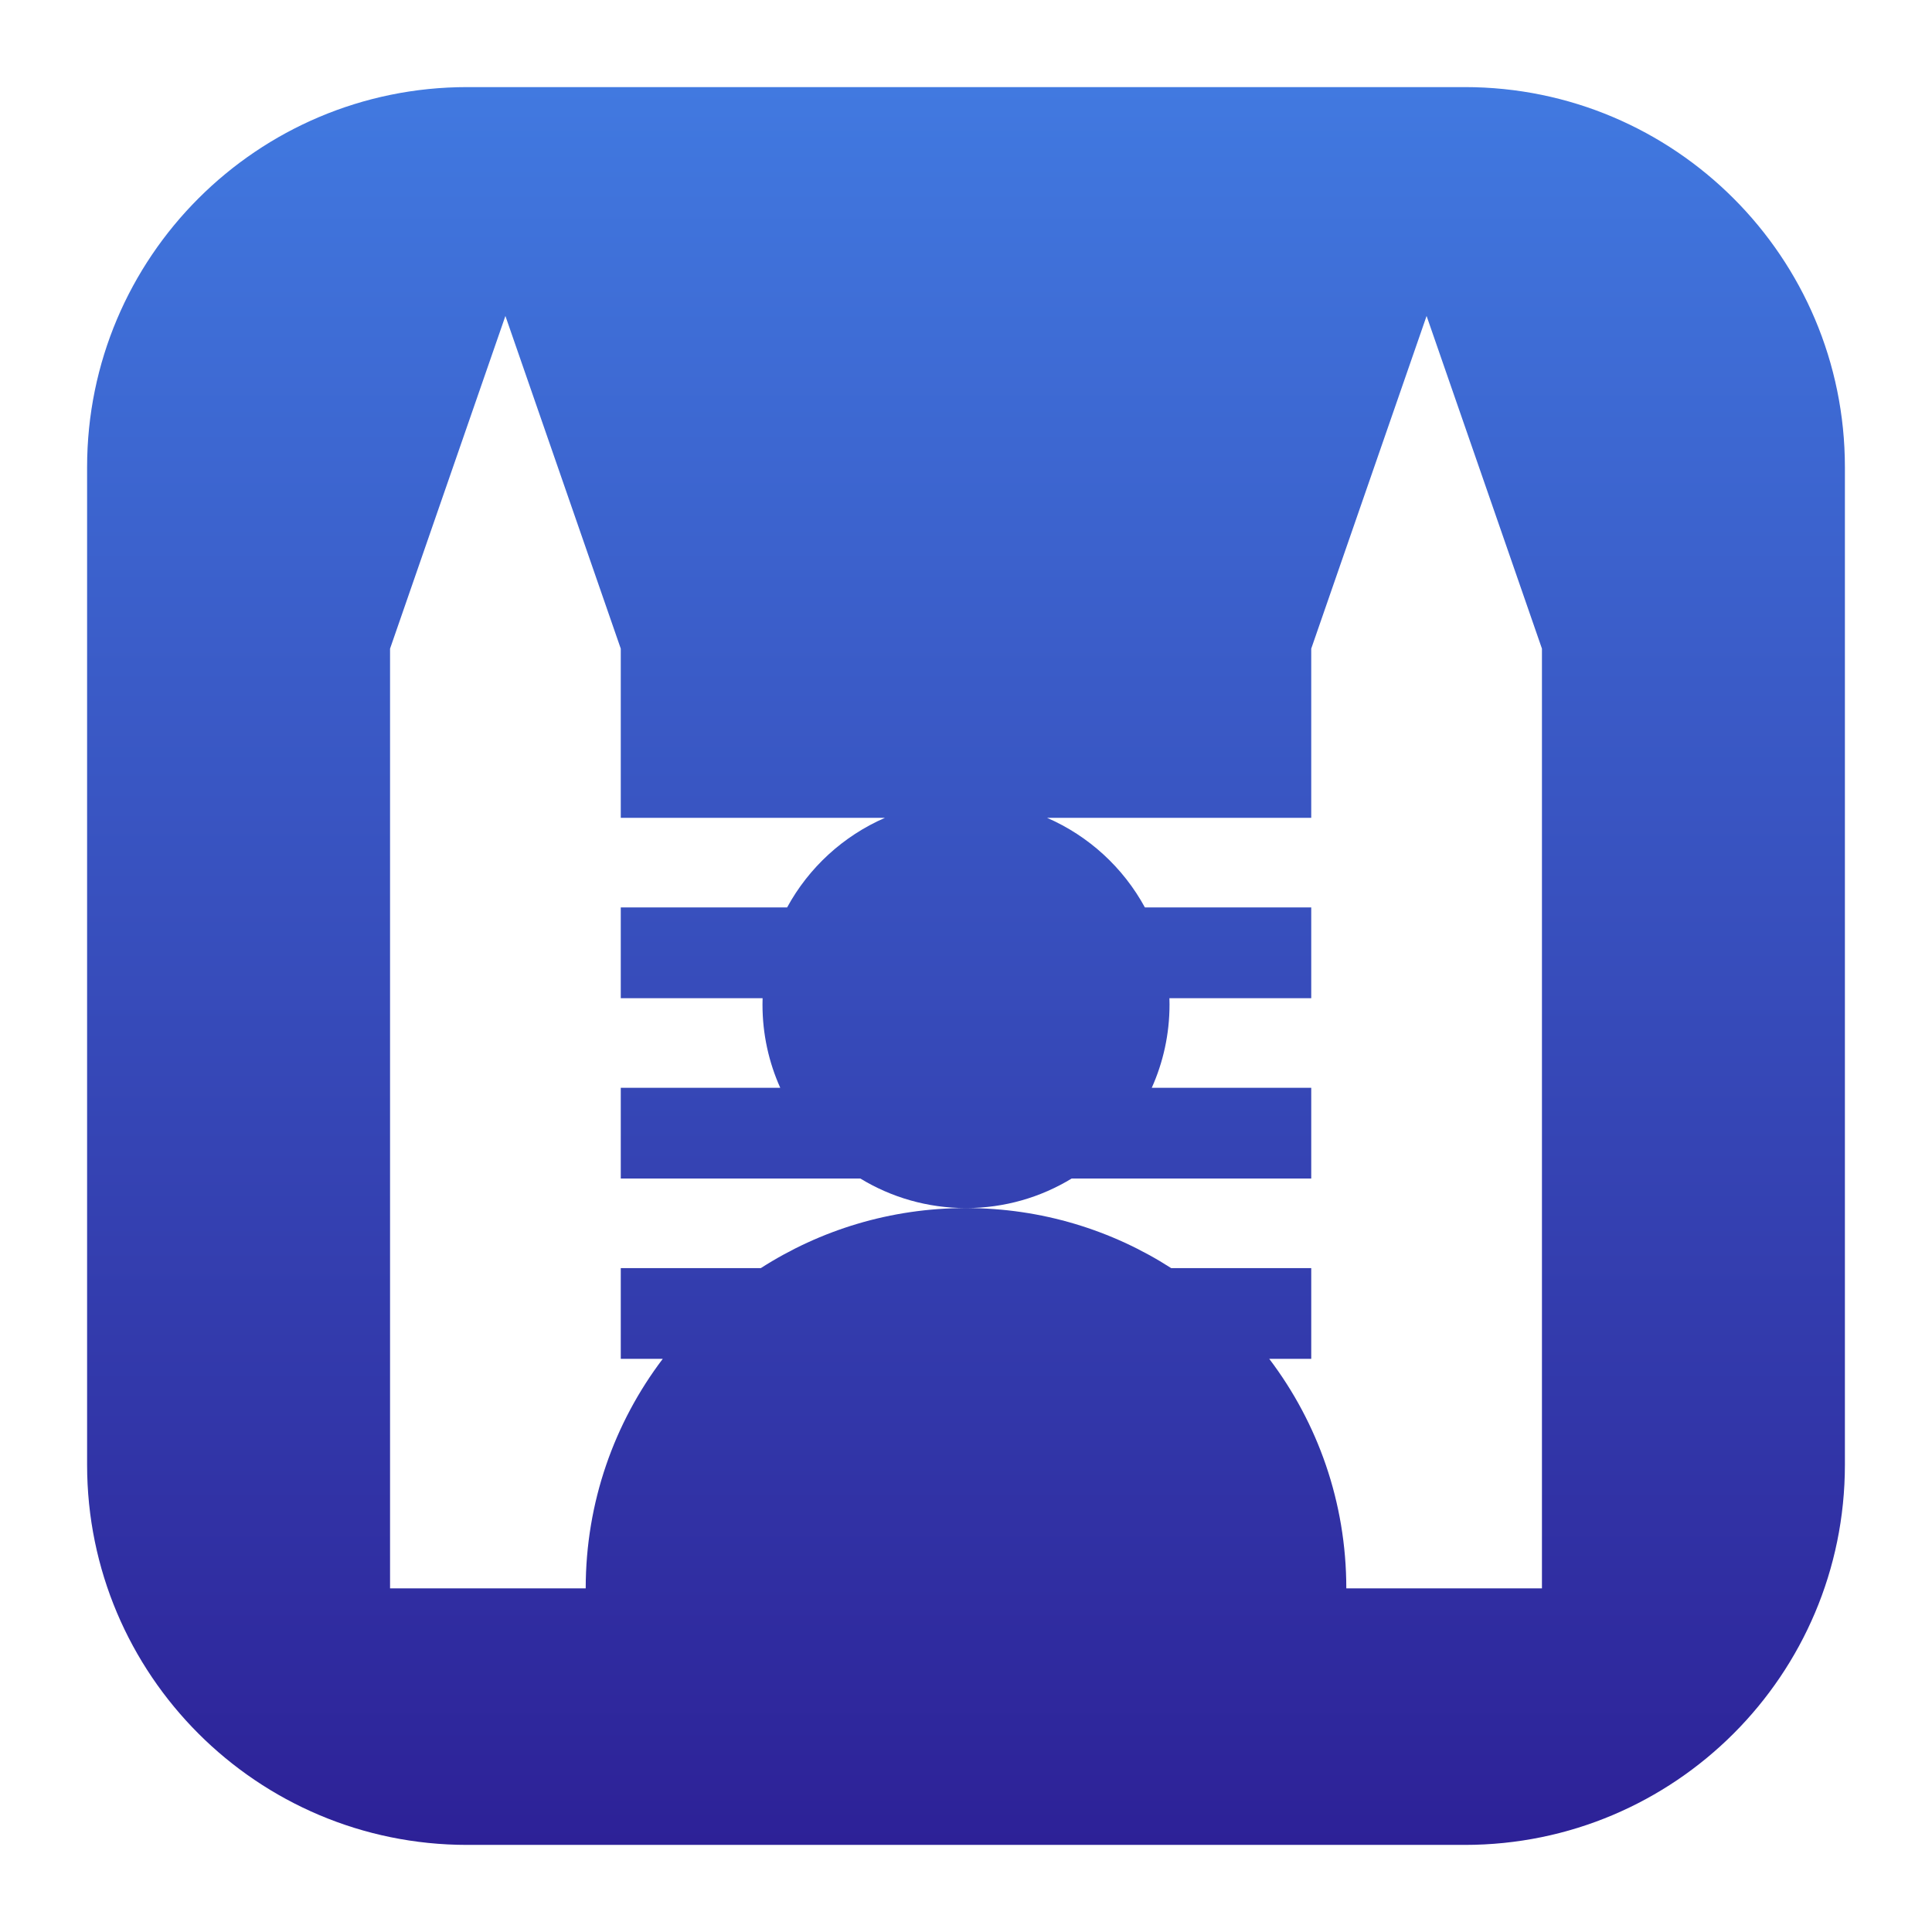<svg width="512" height="512" viewBox="0 0 512 512" fill="none" xmlns="http://www.w3.org/2000/svg">
<path fill-rule="evenodd" clip-rule="evenodd" d="M388.192 23.082C443.821 23.083 488.918 68.179 488.918 123.808V388.192C488.917 443.821 443.821 488.917 388.192 488.918H123.808C68.179 488.918 23.083 443.821 23.082 388.192V123.808C23.082 68.179 68.179 23.082 123.808 23.082H388.192ZM347.498 171.877H347.491V216.737H277.493C288.551 221.547 297.684 229.953 303.411 240.481H347.491V264.527H309.906C309.924 265.088 309.935 265.651 309.935 266.216C309.935 274.073 308.253 281.538 305.233 288.27H347.491V312.316H284.01C275.846 317.287 266.258 320.15 256.001 320.15C245.744 320.15 236.155 317.287 227.991 312.316H164.51V288.27H206.77C203.749 281.537 202.067 274.073 202.067 266.216C202.067 265.651 202.079 265.088 202.096 264.527H164.51V240.481H208.591C214.318 229.953 223.451 221.547 234.509 216.737H164.51V171.877H164.502L133.938 83.733L103.376 171.877H103.368V420.936H164.51V420.934H155.218C155.218 398.084 162.823 377.011 175.639 360.106H164.51V336.059H201.633C217.319 325.991 235.978 320.15 256.001 320.15C276.024 320.15 294.684 325.99 310.369 336.059H347.491V360.106H336.363C349.179 377.011 356.786 398.084 356.786 420.934H347.491V420.936H408.631V171.877H408.624L378.061 83.733L347.498 171.877Z" fill="url(#paint0_linear_6_157)"/>
<defs>
<linearGradient id="paint0_linear_6_157" x1="256" y1="23.082" x2="256" y2="488.918" gradientUnits="userSpaceOnUse">
<stop stop-color="#4179E0"/>
<stop offset="1" stop-color="#2D2197"/>
</linearGradient>
</defs>
</svg>
